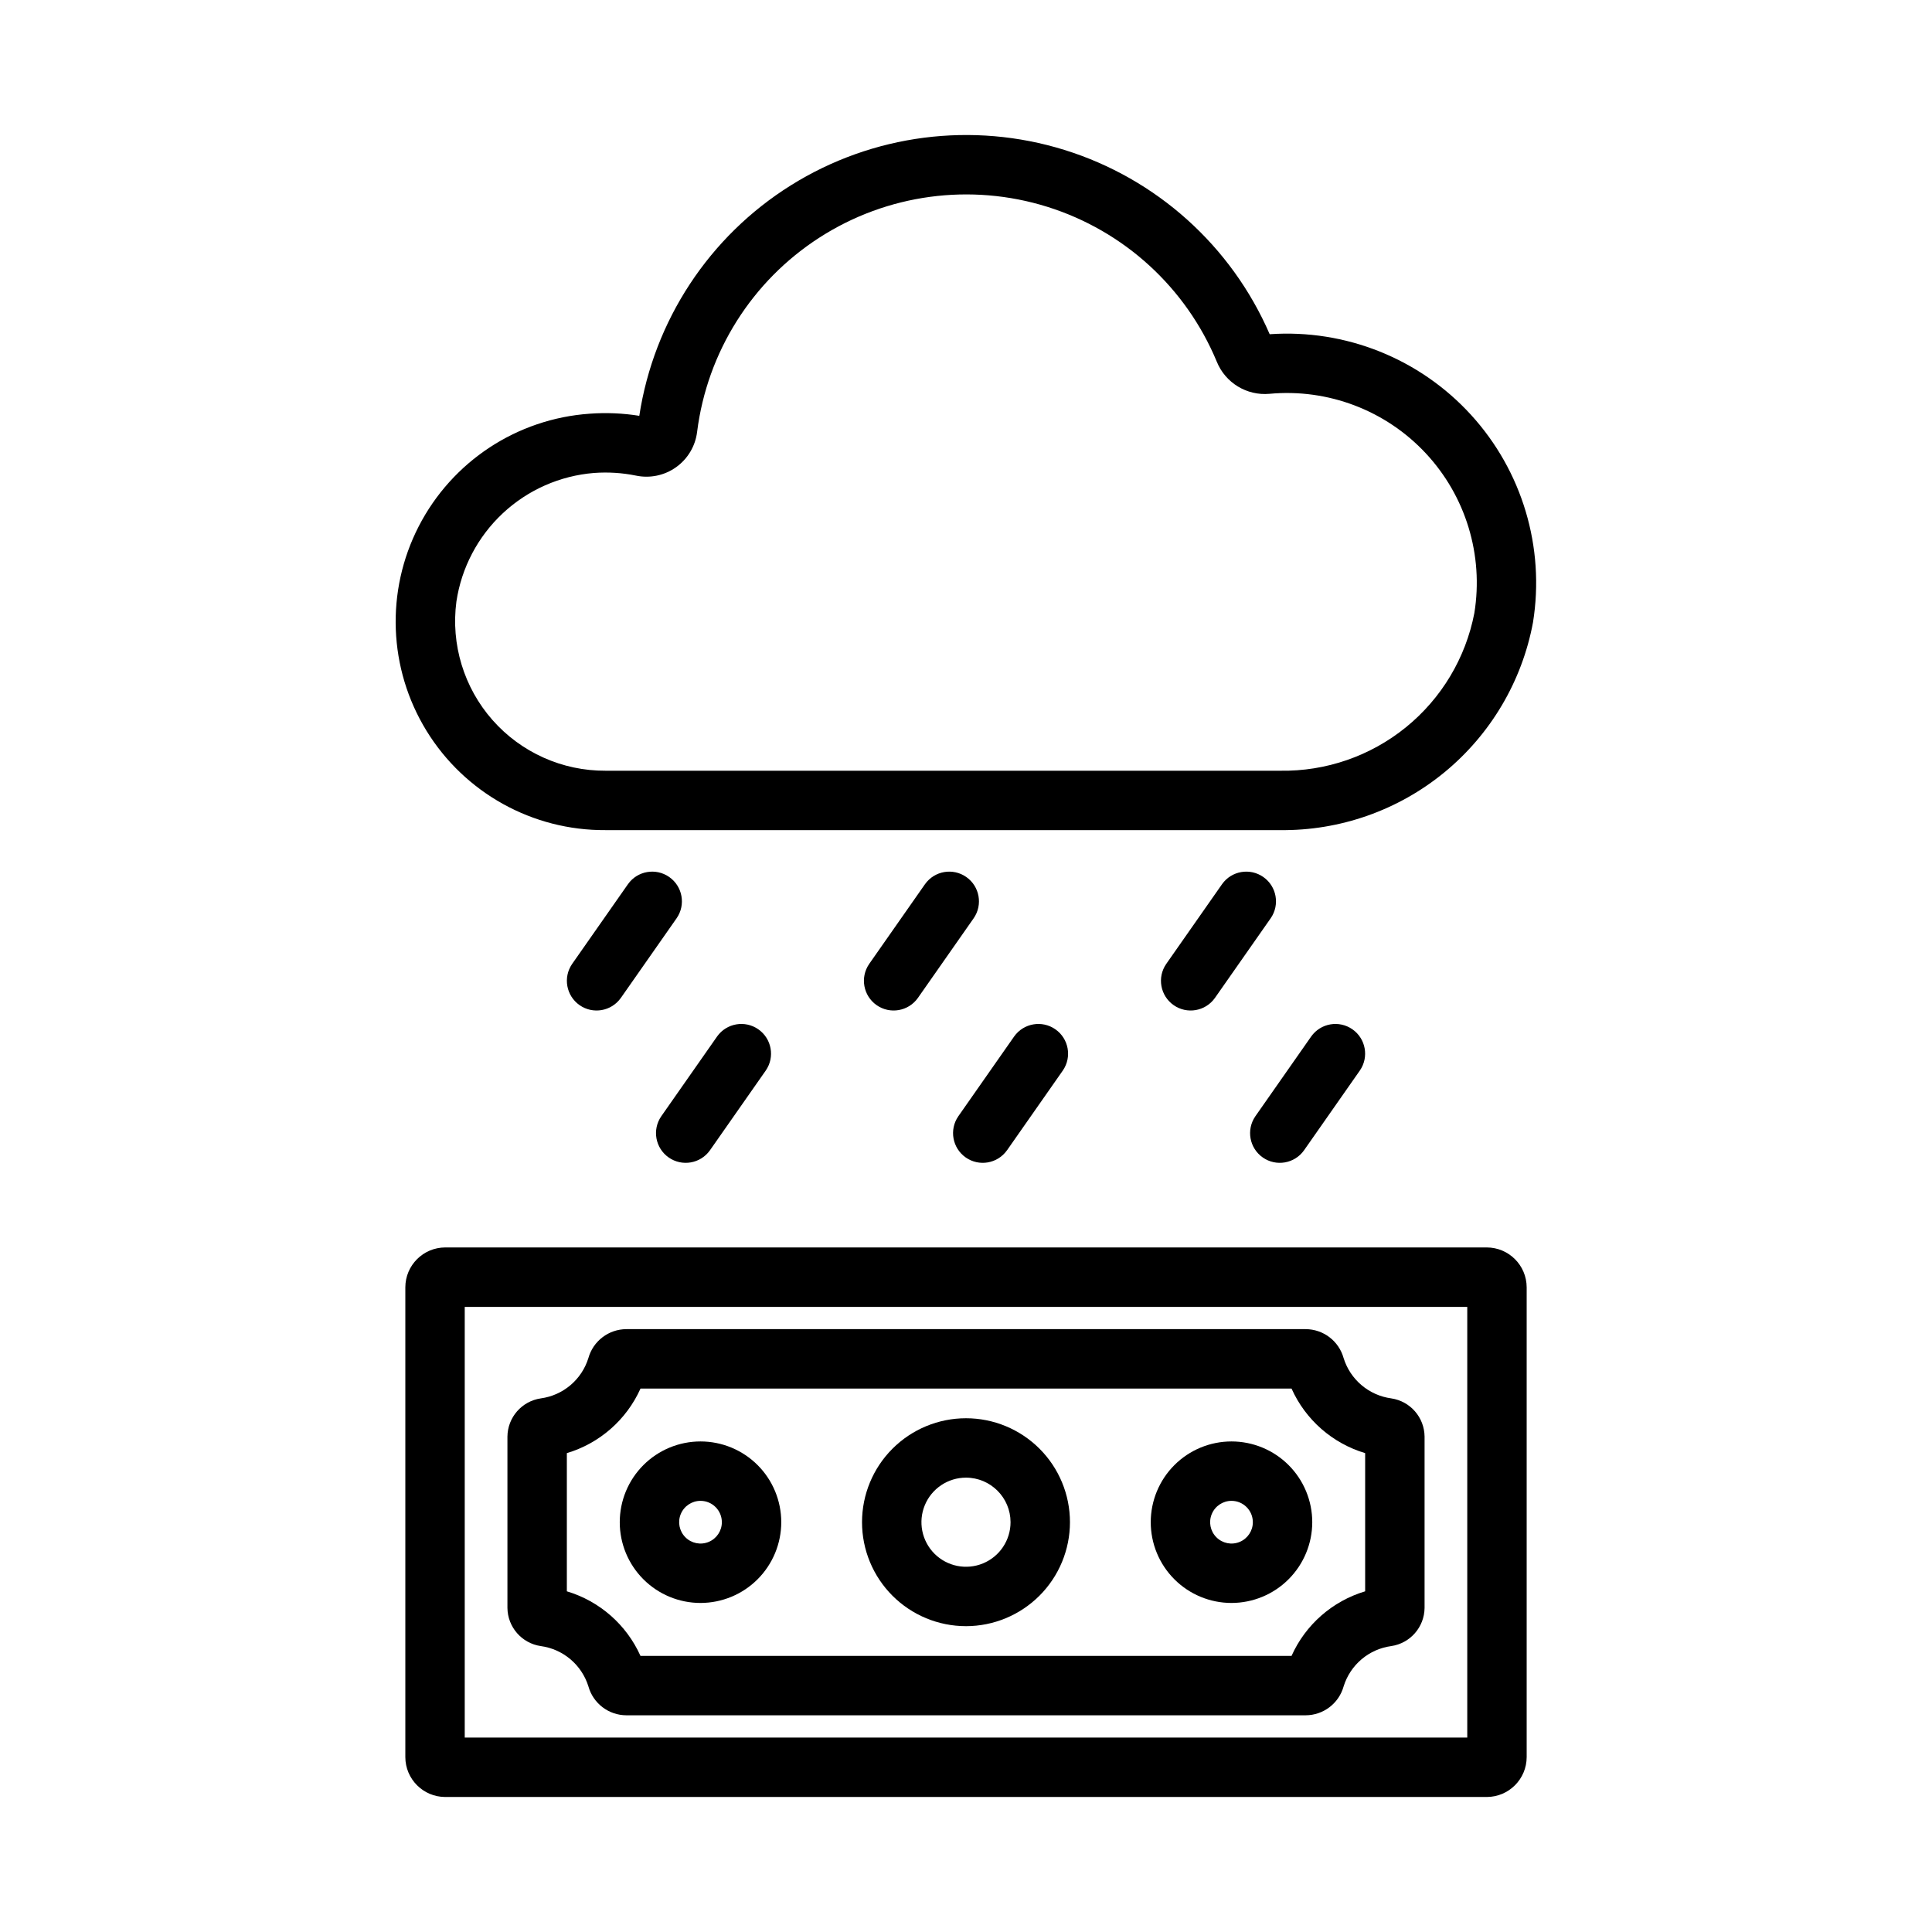 <?xml version="1.0" encoding="UTF-8"?>
<!-- Uploaded to: ICON Repo, www.svgrepo.com, Generator: ICON Repo Mixer Tools -->
<svg fill="#000000" width="800px" height="800px" version="1.1" viewBox="144 144 512 512" xmlns="http://www.w3.org/2000/svg">
 <g>
  <path d="m537.99 620.22h-275.98c-5.844-0.004-10.582-4.734-10.594-10.578v-124.48c0.012-5.844 4.75-10.574 10.594-10.578h275.98c5.844 0.004 10.582 4.734 10.594 10.578v124.48c-0.012 5.844-4.75 10.574-10.594 10.578zm-270.83-15.742h265.68v-114.14h-265.68zm222.83-5.902-179.98-0.004c-4.695-0.008-8.816-3.137-10.078-7.664-0.867-2.797-2.519-5.289-4.758-7.184-2.238-1.891-4.969-3.106-7.871-3.496-5.031-0.746-8.777-5.035-8.828-10.121v-45.398c0.055-5.09 3.801-9.383 8.836-10.121 2.898-0.395 5.629-1.605 7.863-3.496s3.883-4.379 4.75-7.176c1.262-4.531 5.383-7.672 10.086-7.68h179.98c4.699 0.008 8.82 3.141 10.078 7.668 0.871 2.801 2.519 5.293 4.758 7.184 2.238 1.895 4.969 3.106 7.875 3.5 5.031 0.742 8.773 5.035 8.824 10.121v45.398c-0.051 5.086-3.793 9.375-8.824 10.121-2.902 0.391-5.633 1.602-7.871 3.492-2.234 1.891-3.883 4.379-4.754 7.176-1.262 4.531-5.383 7.668-10.086 7.676zm-176.26-15.742 172.54-0.004c3.703-8.27 10.828-14.516 19.508-17.113v-36.621c-8.68-2.598-15.805-8.844-19.508-17.113h-172.53c-3.711 8.27-10.836 14.516-19.52 17.113v36.621c8.68 2.598 15.801 8.844 19.512 17.113zm196.43-18.141-0.023 0.004 0.016-0.004z"/>
  <path d="m400 574.95c-7.309 0-14.316-2.902-19.484-8.066-5.168-5.168-8.07-12.176-8.07-19.484s2.902-14.316 8.07-19.48c5.168-5.168 12.176-8.07 19.484-8.07 7.305 0 14.312 2.902 19.48 8.07 5.168 5.164 8.07 12.172 8.07 19.48-0.008 7.305-2.914 14.309-8.078 19.473-5.168 5.164-12.168 8.07-19.473 8.078zm0-39.359c-4.777 0-9.082 2.879-10.91 7.289-1.828 4.414-0.816 9.492 2.559 12.871 3.379 3.375 8.457 4.387 12.867 2.559 4.414-1.828 7.289-6.133 7.289-10.91-0.004-6.519-5.289-11.801-11.805-11.809z"/>
  <path d="m329.64 568.8c-5.676 0-11.117-2.254-15.133-6.269-4.012-4.012-6.269-9.457-6.266-15.133 0-5.676 2.254-11.121 6.266-15.133 4.016-4.016 9.457-6.269 15.133-6.269 5.68 0 11.121 2.254 15.137 6.269 4.012 4.012 6.266 9.457 6.266 15.133-0.004 5.676-2.262 11.113-6.273 15.125-4.012 4.016-9.453 6.269-15.129 6.277zm0-27.059c-2.285 0-4.352 1.379-5.227 3.492s-0.391 4.547 1.227 6.164c1.617 1.621 4.051 2.106 6.168 1.227 2.113-0.875 3.492-2.938 3.492-5.227-0.004-3.125-2.535-5.656-5.66-5.656z"/>
  <path d="m470.36 568.8c-5.676 0-11.121-2.254-15.133-6.269-4.016-4.012-6.269-9.457-6.269-15.133 0-5.676 2.254-11.121 6.269-15.133 4.012-4.016 9.457-6.269 15.133-6.269s11.121 2.254 15.133 6.269c4.012 4.012 6.269 9.457 6.269 15.133-0.008 5.676-2.266 11.113-6.277 15.125-4.012 4.016-9.453 6.269-15.125 6.277zm0-27.059c-2.289 0-4.352 1.379-5.227 3.492-0.879 2.113-0.395 4.547 1.227 6.164 1.617 1.621 4.051 2.106 6.164 1.227 2.113-0.875 3.492-2.938 3.492-5.227 0-3.125-2.535-5.656-5.656-5.656z"/>
  <path d="m483.25 363.99h-178.77c-19.328 0.137-37.32-9.844-47.445-26.309-10.121-16.469-10.902-37.027-2.059-54.215 8.848-17.188 26.031-28.5 45.316-29.832 4.383-0.324 8.789-0.133 13.129 0.562 3.856-25.238 18.52-47.543 40.164-61.082 21.648-13.535 48.121-16.961 72.5-9.383s44.238 25.414 54.395 48.84c20.102-1.395 39.742 6.465 53.332 21.344 13.59 14.879 19.648 35.145 16.445 55.043-2.906 15.59-11.223 29.656-23.48 39.723-12.258 10.066-27.672 15.488-43.531 15.309zm-181.82-94.652c-9.031 0.73-17.555 4.492-24.176 10.68-6.621 6.184-10.957 14.426-12.301 23.391-1.5 11.359 1.988 22.812 9.566 31.41 7.578 8.594 18.504 13.492 29.961 13.43h178.77c12.125 0.203 23.93-3.875 33.344-11.52 9.414-7.641 15.832-18.355 18.125-30.262 2.484-15.355-2.273-30.992-12.891-42.359-10.617-11.367-25.895-17.18-41.383-15.746-6.027 0.555-11.707-2.902-13.984-8.512-8.16-19.66-24.617-34.695-44.938-41.051-20.32-6.352-42.41-3.375-60.32 8.137-17.91 11.508-29.797 30.367-32.457 51.488-0.453 3.769-2.473 7.172-5.559 9.379-3.09 2.211-6.965 3.016-10.676 2.231-3.644-0.738-7.371-0.969-11.078-0.695z"/>
  <path d="m295.61 399.47 14.82-21.176c2.508-3.519 7.383-4.356 10.922-1.879 3.543 2.477 4.426 7.344 1.98 10.902l-14.82 21.176h-0.004c-2.508 3.516-7.379 4.356-10.918 1.879-3.539-2.477-4.422-7.34-1.98-10.902z"/>
  <path d="m374.33 399.47 14.82-21.176h0.004c2.508-3.519 7.383-4.356 10.922-1.879 3.539 2.477 4.422 7.344 1.977 10.902l-14.82 21.176c-2.508 3.516-7.383 4.356-10.922 1.879-3.539-2.477-4.422-7.34-1.98-10.902z"/>
  <path d="m453.05 399.47 14.82-21.176c2.508-3.519 7.383-4.356 10.922-1.879 3.539 2.477 4.422 7.344 1.977 10.902l-14.82 21.176c-2.508 3.516-7.383 4.356-10.922 1.879-3.539-2.477-4.422-7.34-1.977-10.902z"/>
  <path d="m319.23 439.84 14.82-21.18c2.508-3.516 7.383-4.356 10.922-1.879s4.422 7.344 1.977 10.902l-14.82 21.18c-2.508 3.516-7.383 4.356-10.922 1.879-3.539-2.477-4.422-7.34-1.977-10.902z"/>
  <path d="m397.95 439.84 14.82-21.18c2.512-3.516 7.383-4.356 10.922-1.879s4.422 7.344 1.98 10.902l-14.82 21.18h-0.004c-2.508 3.516-7.379 4.356-10.918 1.879-3.539-2.477-4.422-7.34-1.98-10.902z"/>
  <path d="m476.67 439.84 14.82-21.18c2.508-3.516 7.383-4.356 10.922-1.879 3.539 2.477 4.422 7.344 1.977 10.902l-14.82 21.18c-2.508 3.516-7.383 4.356-10.922 1.879-3.539-2.477-4.422-7.34-1.977-10.902z"/>
 </g>
</svg>